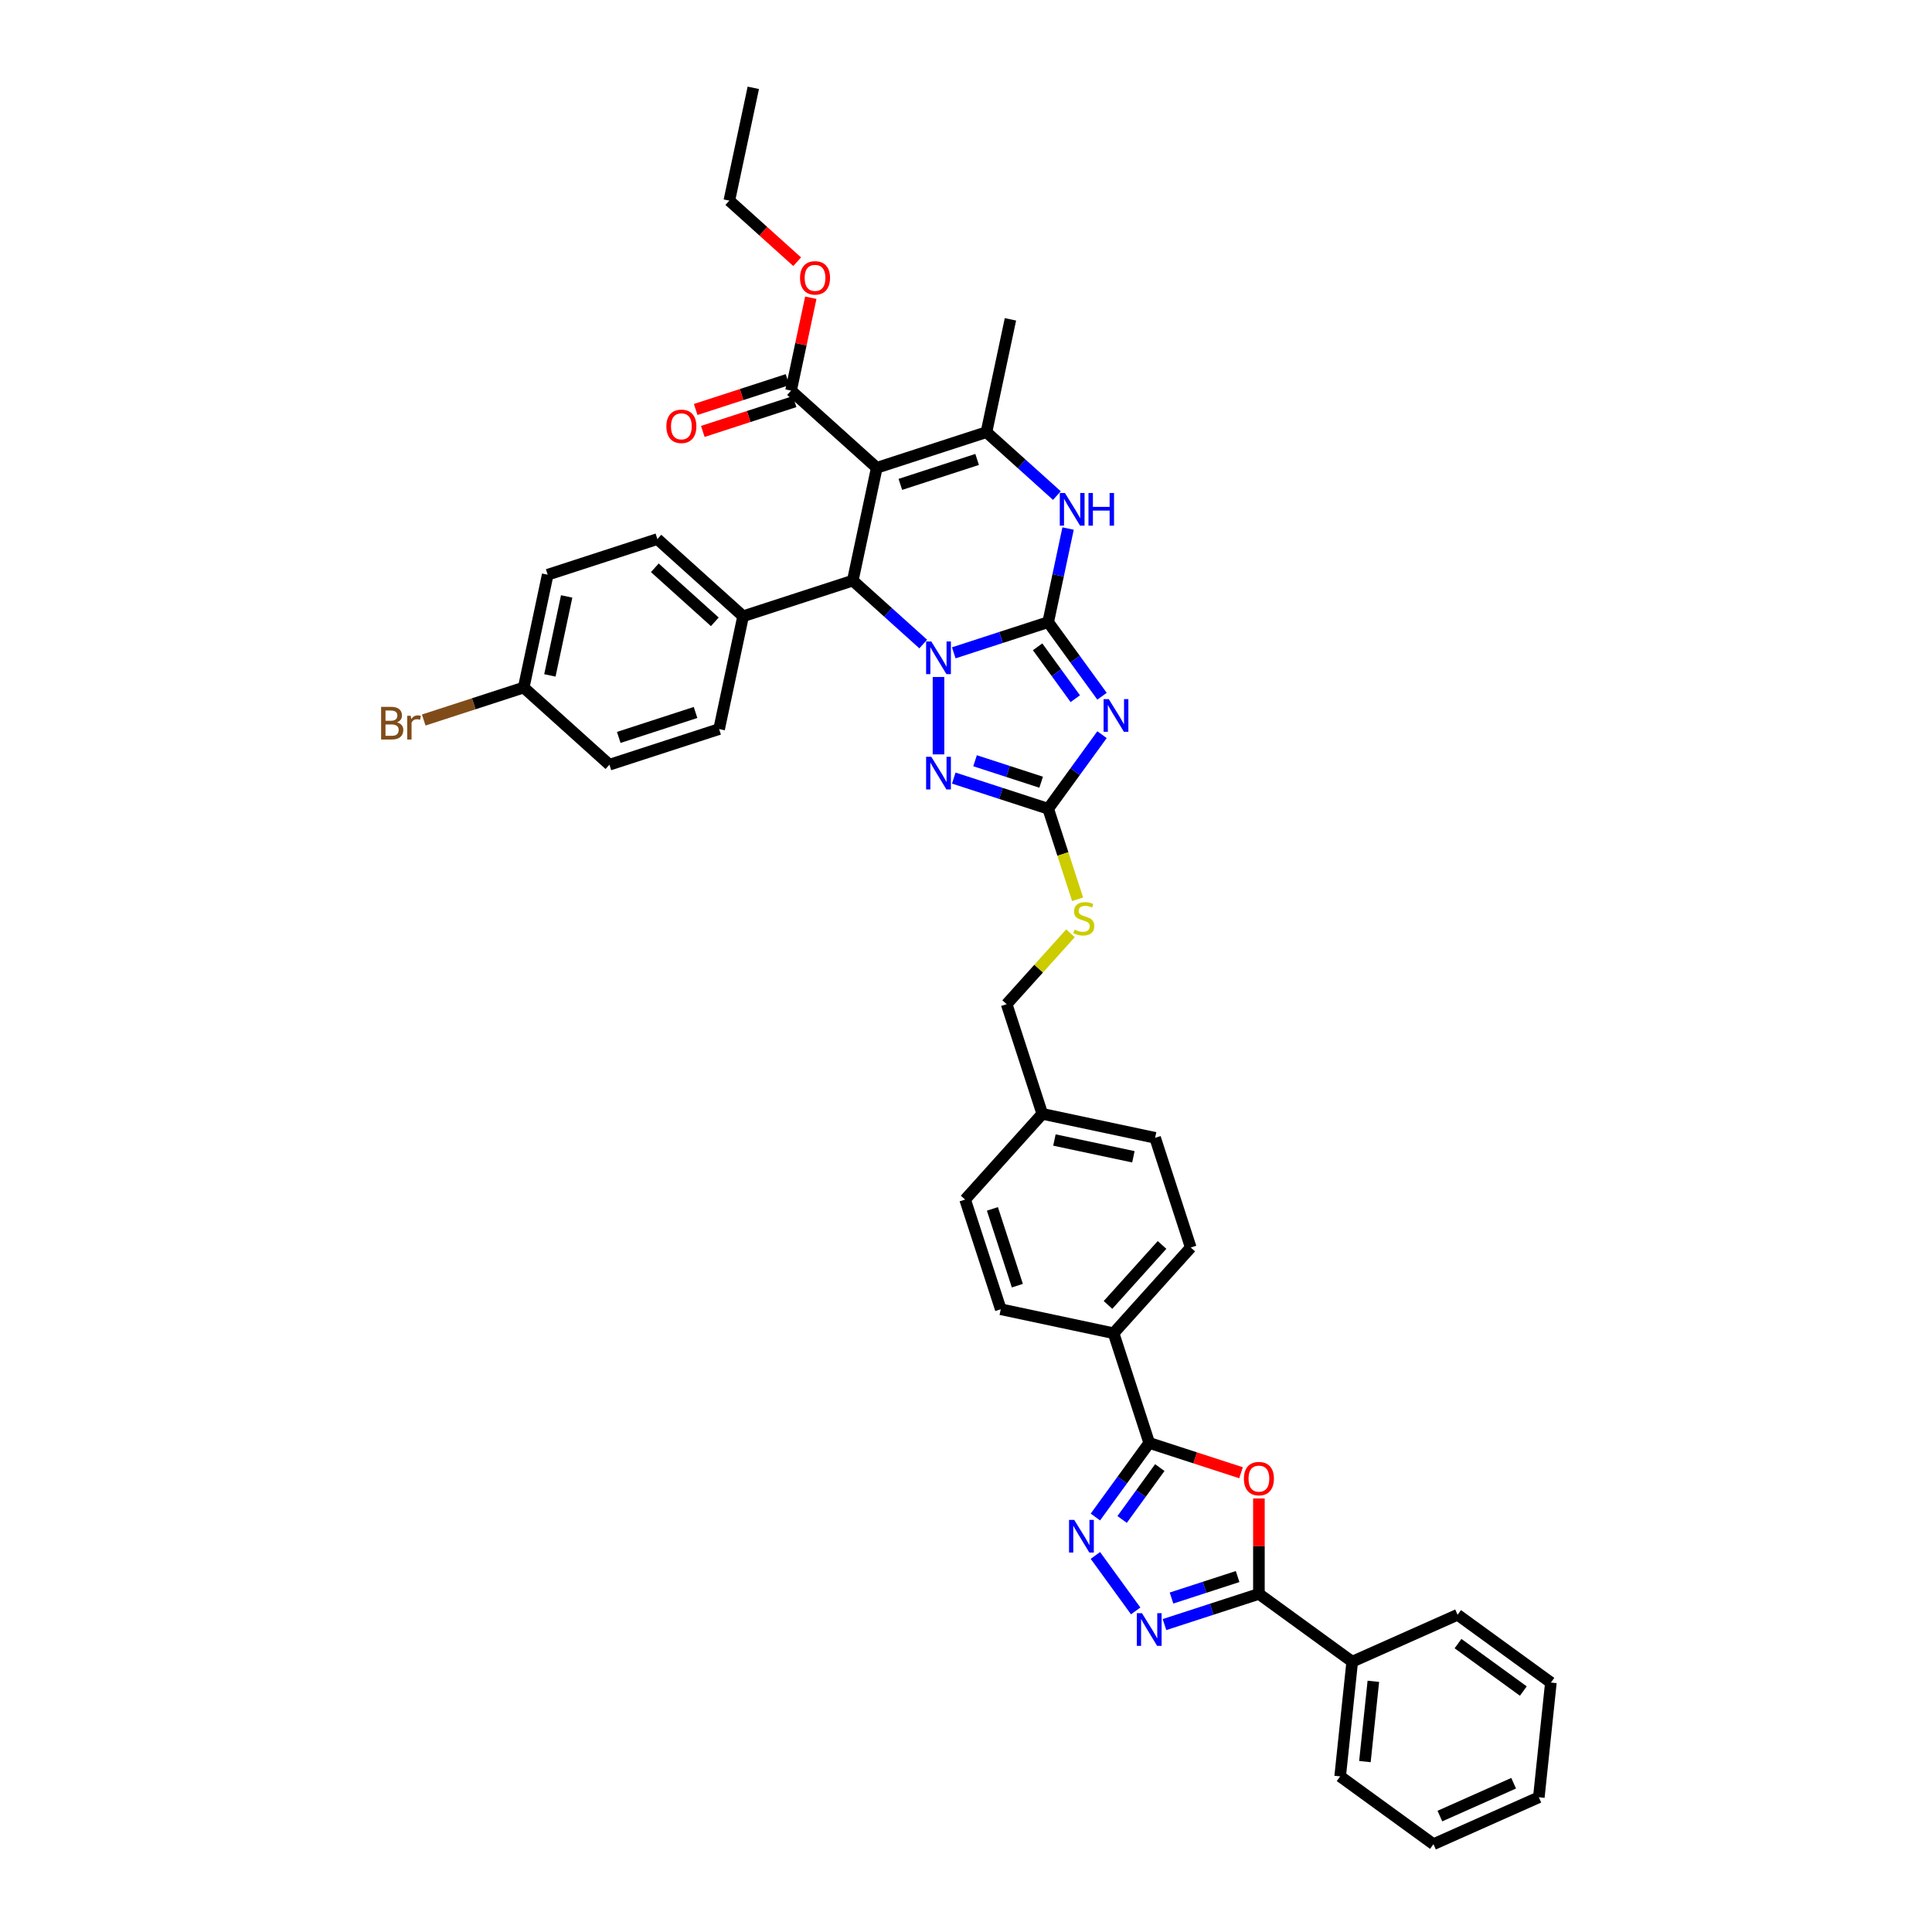 <?xml version='1.0' encoding='iso-8859-1'?>
<svg version='1.1' baseProfile='full'
              xmlns='http://www.w3.org/2000/svg'
                      xmlns:rdkit='http://www.rdkit.org/xml'
                      xmlns:xlink='http://www.w3.org/1999/xlink'
                  xml:space='preserve'
width='1000px' height='1000px' viewBox='0 0 1000 1000'>
<!-- END OF HEADER -->
<rect style='opacity:1.0;fill:#FFFFFF;stroke:none' width='1000' height='1000' x='0' y='0'> </rect>
<path class='bond-0' d='M 542.541,322.02 L 518.106,329.96' style='fill:none;fill-rule:evenodd;stroke:#000000;stroke-width:6px;stroke-linecap:butt;stroke-linejoin:miter;stroke-opacity:1' />
<path class='bond-0' d='M 518.106,329.96 L 493.67,337.9' style='fill:none;fill-rule:evenodd;stroke:#0000FF;stroke-width:6px;stroke-linecap:butt;stroke-linejoin:miter;stroke-opacity:1' />
<path class='bond-1' d='M 542.541,322.02 L 556.473,341.196' style='fill:none;fill-rule:evenodd;stroke:#000000;stroke-width:6px;stroke-linecap:butt;stroke-linejoin:miter;stroke-opacity:1' />
<path class='bond-1' d='M 556.473,341.196 L 570.405,360.371' style='fill:none;fill-rule:evenodd;stroke:#0000FF;stroke-width:6px;stroke-linecap:butt;stroke-linejoin:miter;stroke-opacity:1' />
<path class='bond-1' d='M 537.062,334.791 L 546.814,348.213' style='fill:none;fill-rule:evenodd;stroke:#000000;stroke-width:6px;stroke-linecap:butt;stroke-linejoin:miter;stroke-opacity:1' />
<path class='bond-1' d='M 546.814,348.213 L 556.566,361.636' style='fill:none;fill-rule:evenodd;stroke:#0000FF;stroke-width:6px;stroke-linecap:butt;stroke-linejoin:miter;stroke-opacity:1' />
<path class='bond-5' d='M 542.541,322.02 L 547.69,297.797' style='fill:none;fill-rule:evenodd;stroke:#000000;stroke-width:6px;stroke-linecap:butt;stroke-linejoin:miter;stroke-opacity:1' />
<path class='bond-5' d='M 547.69,297.797 L 552.839,273.573' style='fill:none;fill-rule:evenodd;stroke:#0000FF;stroke-width:6px;stroke-linecap:butt;stroke-linejoin:miter;stroke-opacity:1' />
<path class='bond-3' d='M 477.862,333.351 L 459.632,316.937' style='fill:none;fill-rule:evenodd;stroke:#0000FF;stroke-width:6px;stroke-linecap:butt;stroke-linejoin:miter;stroke-opacity:1' />
<path class='bond-3' d='M 459.632,316.937 L 441.402,300.523' style='fill:none;fill-rule:evenodd;stroke:#000000;stroke-width:6px;stroke-linecap:butt;stroke-linejoin:miter;stroke-opacity:1' />
<path class='bond-4' d='M 485.766,350.413 L 485.766,390.468' style='fill:none;fill-rule:evenodd;stroke:#0000FF;stroke-width:6px;stroke-linecap:butt;stroke-linejoin:miter;stroke-opacity:1' />
<path class='bond-7' d='M 570.405,380.262 L 556.473,399.437' style='fill:none;fill-rule:evenodd;stroke:#0000FF;stroke-width:6px;stroke-linecap:butt;stroke-linejoin:miter;stroke-opacity:1' />
<path class='bond-7' d='M 556.473,399.437 L 542.541,418.612' style='fill:none;fill-rule:evenodd;stroke:#000000;stroke-width:6px;stroke-linecap:butt;stroke-linejoin:miter;stroke-opacity:1' />
<path class='bond-2' d='M 453.814,242.13 L 510.589,223.683' style='fill:none;fill-rule:evenodd;stroke:#000000;stroke-width:6px;stroke-linecap:butt;stroke-linejoin:miter;stroke-opacity:1' />
<path class='bond-2' d='M 466.02,250.718 L 505.763,237.805' style='fill:none;fill-rule:evenodd;stroke:#000000;stroke-width:6px;stroke-linecap:butt;stroke-linejoin:miter;stroke-opacity:1' />
<path class='bond-13' d='M 453.814,242.13 L 409.45,202.185' style='fill:none;fill-rule:evenodd;stroke:#000000;stroke-width:6px;stroke-linecap:butt;stroke-linejoin:miter;stroke-opacity:1' />
<path class='bond-41' d='M 453.814,242.13 L 441.402,300.523' style='fill:none;fill-rule:evenodd;stroke:#000000;stroke-width:6px;stroke-linecap:butt;stroke-linejoin:miter;stroke-opacity:1' />
<path class='bond-14' d='M 441.402,300.523 L 384.627,318.97' style='fill:none;fill-rule:evenodd;stroke:#000000;stroke-width:6px;stroke-linecap:butt;stroke-linejoin:miter;stroke-opacity:1' />
<path class='bond-40' d='M 493.67,402.733 L 518.106,410.673' style='fill:none;fill-rule:evenodd;stroke:#0000FF;stroke-width:6px;stroke-linecap:butt;stroke-linejoin:miter;stroke-opacity:1' />
<path class='bond-40' d='M 518.106,410.673 L 542.541,418.612' style='fill:none;fill-rule:evenodd;stroke:#000000;stroke-width:6px;stroke-linecap:butt;stroke-linejoin:miter;stroke-opacity:1' />
<path class='bond-40' d='M 504.69,393.76 L 521.795,399.318' style='fill:none;fill-rule:evenodd;stroke:#0000FF;stroke-width:6px;stroke-linecap:butt;stroke-linejoin:miter;stroke-opacity:1' />
<path class='bond-40' d='M 521.795,399.318 L 538.9,404.875' style='fill:none;fill-rule:evenodd;stroke:#000000;stroke-width:6px;stroke-linecap:butt;stroke-linejoin:miter;stroke-opacity:1' />
<path class='bond-6' d='M 547.049,256.511 L 528.819,240.097' style='fill:none;fill-rule:evenodd;stroke:#0000FF;stroke-width:6px;stroke-linecap:butt;stroke-linejoin:miter;stroke-opacity:1' />
<path class='bond-6' d='M 528.819,240.097 L 510.589,223.683' style='fill:none;fill-rule:evenodd;stroke:#000000;stroke-width:6px;stroke-linecap:butt;stroke-linejoin:miter;stroke-opacity:1' />
<path class='bond-26' d='M 510.589,223.683 L 523.001,165.29' style='fill:none;fill-rule:evenodd;stroke:#000000;stroke-width:6px;stroke-linecap:butt;stroke-linejoin:miter;stroke-opacity:1' />
<path class='bond-16' d='M 542.541,418.612 L 550.153,442.039' style='fill:none;fill-rule:evenodd;stroke:#000000;stroke-width:6px;stroke-linecap:butt;stroke-linejoin:miter;stroke-opacity:1' />
<path class='bond-16' d='M 550.153,442.039 L 557.765,465.466' style='fill:none;fill-rule:evenodd;stroke:#CCCC00;stroke-width:6px;stroke-linecap:butt;stroke-linejoin:miter;stroke-opacity:1' />
<path class='bond-8' d='M 642.356,762.294 L 618.594,754.573' style='fill:none;fill-rule:evenodd;stroke:#FF0000;stroke-width:6px;stroke-linecap:butt;stroke-linejoin:miter;stroke-opacity:1' />
<path class='bond-8' d='M 618.594,754.573 L 594.833,746.853' style='fill:none;fill-rule:evenodd;stroke:#000000;stroke-width:6px;stroke-linecap:butt;stroke-linejoin:miter;stroke-opacity:1' />
<path class='bond-12' d='M 651.609,775.604 L 651.609,800.3' style='fill:none;fill-rule:evenodd;stroke:#FF0000;stroke-width:6px;stroke-linecap:butt;stroke-linejoin:miter;stroke-opacity:1' />
<path class='bond-12' d='M 651.609,800.3 L 651.609,824.997' style='fill:none;fill-rule:evenodd;stroke:#000000;stroke-width:6px;stroke-linecap:butt;stroke-linejoin:miter;stroke-opacity:1' />
<path class='bond-9' d='M 566.97,785.203 L 580.902,766.028' style='fill:none;fill-rule:evenodd;stroke:#0000FF;stroke-width:6px;stroke-linecap:butt;stroke-linejoin:miter;stroke-opacity:1' />
<path class='bond-9' d='M 580.902,766.028 L 594.833,746.853' style='fill:none;fill-rule:evenodd;stroke:#000000;stroke-width:6px;stroke-linecap:butt;stroke-linejoin:miter;stroke-opacity:1' />
<path class='bond-9' d='M 580.809,786.468 L 590.561,773.046' style='fill:none;fill-rule:evenodd;stroke:#0000FF;stroke-width:6px;stroke-linecap:butt;stroke-linejoin:miter;stroke-opacity:1' />
<path class='bond-9' d='M 590.561,773.046 L 600.313,759.623' style='fill:none;fill-rule:evenodd;stroke:#000000;stroke-width:6px;stroke-linecap:butt;stroke-linejoin:miter;stroke-opacity:1' />
<path class='bond-10' d='M 566.97,805.094 L 587.831,833.806' style='fill:none;fill-rule:evenodd;stroke:#0000FF;stroke-width:6px;stroke-linecap:butt;stroke-linejoin:miter;stroke-opacity:1' />
<path class='bond-44' d='M 602.737,840.876 L 627.173,832.937' style='fill:none;fill-rule:evenodd;stroke:#0000FF;stroke-width:6px;stroke-linecap:butt;stroke-linejoin:miter;stroke-opacity:1' />
<path class='bond-44' d='M 627.173,832.937 L 651.609,824.997' style='fill:none;fill-rule:evenodd;stroke:#000000;stroke-width:6px;stroke-linecap:butt;stroke-linejoin:miter;stroke-opacity:1' />
<path class='bond-44' d='M 606.378,827.14 L 623.483,821.582' style='fill:none;fill-rule:evenodd;stroke:#0000FF;stroke-width:6px;stroke-linecap:butt;stroke-linejoin:miter;stroke-opacity:1' />
<path class='bond-44' d='M 623.483,821.582 L 640.588,816.024' style='fill:none;fill-rule:evenodd;stroke:#000000;stroke-width:6px;stroke-linecap:butt;stroke-linejoin:miter;stroke-opacity:1' />
<path class='bond-11' d='M 594.833,746.853 L 576.386,690.077' style='fill:none;fill-rule:evenodd;stroke:#000000;stroke-width:6px;stroke-linecap:butt;stroke-linejoin:miter;stroke-opacity:1' />
<path class='bond-17' d='M 651.609,824.997 L 699.905,860.086' style='fill:none;fill-rule:evenodd;stroke:#000000;stroke-width:6px;stroke-linecap:butt;stroke-linejoin:miter;stroke-opacity:1' />
<path class='bond-18' d='M 407.606,196.507 L 383.845,204.228' style='fill:none;fill-rule:evenodd;stroke:#000000;stroke-width:6px;stroke-linecap:butt;stroke-linejoin:miter;stroke-opacity:1' />
<path class='bond-18' d='M 383.845,204.228 L 360.083,211.948' style='fill:none;fill-rule:evenodd;stroke:#FF0000;stroke-width:6px;stroke-linecap:butt;stroke-linejoin:miter;stroke-opacity:1' />
<path class='bond-18' d='M 411.295,207.862 L 387.534,215.583' style='fill:none;fill-rule:evenodd;stroke:#000000;stroke-width:6px;stroke-linecap:butt;stroke-linejoin:miter;stroke-opacity:1' />
<path class='bond-18' d='M 387.534,215.583 L 363.773,223.303' style='fill:none;fill-rule:evenodd;stroke:#FF0000;stroke-width:6px;stroke-linecap:butt;stroke-linejoin:miter;stroke-opacity:1' />
<path class='bond-23' d='M 409.45,202.185 L 414.561,178.14' style='fill:none;fill-rule:evenodd;stroke:#000000;stroke-width:6px;stroke-linecap:butt;stroke-linejoin:miter;stroke-opacity:1' />
<path class='bond-23' d='M 414.561,178.14 L 419.672,154.096' style='fill:none;fill-rule:evenodd;stroke:#FF0000;stroke-width:6px;stroke-linecap:butt;stroke-linejoin:miter;stroke-opacity:1' />
<path class='bond-19' d='M 384.627,318.97 L 340.263,279.025' style='fill:none;fill-rule:evenodd;stroke:#000000;stroke-width:6px;stroke-linecap:butt;stroke-linejoin:miter;stroke-opacity:1' />
<path class='bond-19' d='M 369.983,321.851 L 338.929,293.889' style='fill:none;fill-rule:evenodd;stroke:#000000;stroke-width:6px;stroke-linecap:butt;stroke-linejoin:miter;stroke-opacity:1' />
<path class='bond-20' d='M 384.627,318.97 L 372.215,377.363' style='fill:none;fill-rule:evenodd;stroke:#000000;stroke-width:6px;stroke-linecap:butt;stroke-linejoin:miter;stroke-opacity:1' />
<path class='bond-15' d='M 576.386,690.077 L 616.331,645.714' style='fill:none;fill-rule:evenodd;stroke:#000000;stroke-width:6px;stroke-linecap:butt;stroke-linejoin:miter;stroke-opacity:1' />
<path class='bond-15' d='M 573.505,675.434 L 601.466,644.379' style='fill:none;fill-rule:evenodd;stroke:#000000;stroke-width:6px;stroke-linecap:butt;stroke-linejoin:miter;stroke-opacity:1' />
<path class='bond-43' d='M 576.386,690.077 L 517.993,677.666' style='fill:none;fill-rule:evenodd;stroke:#000000;stroke-width:6px;stroke-linecap:butt;stroke-linejoin:miter;stroke-opacity:1' />
<path class='bond-24' d='M 554.076,483.065 L 537.56,501.408' style='fill:none;fill-rule:evenodd;stroke:#CCCC00;stroke-width:6px;stroke-linecap:butt;stroke-linejoin:miter;stroke-opacity:1' />
<path class='bond-24' d='M 537.56,501.408 L 521.044,519.751' style='fill:none;fill-rule:evenodd;stroke:#000000;stroke-width:6px;stroke-linecap:butt;stroke-linejoin:miter;stroke-opacity:1' />
<path class='bond-33' d='M 699.905,860.086 L 693.664,919.456' style='fill:none;fill-rule:evenodd;stroke:#000000;stroke-width:6px;stroke-linecap:butt;stroke-linejoin:miter;stroke-opacity:1' />
<path class='bond-33' d='M 710.843,870.24 L 706.475,911.799' style='fill:none;fill-rule:evenodd;stroke:#000000;stroke-width:6px;stroke-linecap:butt;stroke-linejoin:miter;stroke-opacity:1' />
<path class='bond-34' d='M 699.905,860.086 L 754.441,835.805' style='fill:none;fill-rule:evenodd;stroke:#000000;stroke-width:6px;stroke-linecap:butt;stroke-linejoin:miter;stroke-opacity:1' />
<path class='bond-29' d='M 340.263,279.025 L 283.488,297.472' style='fill:none;fill-rule:evenodd;stroke:#000000;stroke-width:6px;stroke-linecap:butt;stroke-linejoin:miter;stroke-opacity:1' />
<path class='bond-28' d='M 372.215,377.363 L 315.44,395.81' style='fill:none;fill-rule:evenodd;stroke:#000000;stroke-width:6px;stroke-linecap:butt;stroke-linejoin:miter;stroke-opacity:1' />
<path class='bond-28' d='M 360.009,368.775 L 320.267,381.688' style='fill:none;fill-rule:evenodd;stroke:#000000;stroke-width:6px;stroke-linecap:butt;stroke-linejoin:miter;stroke-opacity:1' />
<path class='bond-21' d='M 517.993,677.666 L 499.546,620.89' style='fill:none;fill-rule:evenodd;stroke:#000000;stroke-width:6px;stroke-linecap:butt;stroke-linejoin:miter;stroke-opacity:1' />
<path class='bond-21' d='M 526.581,665.46 L 513.668,625.717' style='fill:none;fill-rule:evenodd;stroke:#000000;stroke-width:6px;stroke-linecap:butt;stroke-linejoin:miter;stroke-opacity:1' />
<path class='bond-22' d='M 616.331,645.714 L 597.884,588.938' style='fill:none;fill-rule:evenodd;stroke:#000000;stroke-width:6px;stroke-linecap:butt;stroke-linejoin:miter;stroke-opacity:1' />
<path class='bond-35' d='M 412.609,135.461 L 395.054,119.654' style='fill:none;fill-rule:evenodd;stroke:#FF0000;stroke-width:6px;stroke-linecap:butt;stroke-linejoin:miter;stroke-opacity:1' />
<path class='bond-35' d='M 395.054,119.654 L 377.499,103.847' style='fill:none;fill-rule:evenodd;stroke:#000000;stroke-width:6px;stroke-linecap:butt;stroke-linejoin:miter;stroke-opacity:1' />
<path class='bond-27' d='M 521.044,519.751 L 539.491,576.527' style='fill:none;fill-rule:evenodd;stroke:#000000;stroke-width:6px;stroke-linecap:butt;stroke-linejoin:miter;stroke-opacity:1' />
<path class='bond-25' d='M 271.076,355.865 L 315.44,395.81' style='fill:none;fill-rule:evenodd;stroke:#000000;stroke-width:6px;stroke-linecap:butt;stroke-linejoin:miter;stroke-opacity:1' />
<path class='bond-32' d='M 271.076,355.865 L 245.196,364.274' style='fill:none;fill-rule:evenodd;stroke:#000000;stroke-width:6px;stroke-linecap:butt;stroke-linejoin:miter;stroke-opacity:1' />
<path class='bond-32' d='M 245.196,364.274 L 219.316,372.683' style='fill:none;fill-rule:evenodd;stroke:#7F4C19;stroke-width:6px;stroke-linecap:butt;stroke-linejoin:miter;stroke-opacity:1' />
<path class='bond-42' d='M 271.076,355.865 L 283.488,297.472' style='fill:none;fill-rule:evenodd;stroke:#000000;stroke-width:6px;stroke-linecap:butt;stroke-linejoin:miter;stroke-opacity:1' />
<path class='bond-42' d='M 284.617,349.588 L 293.305,308.714' style='fill:none;fill-rule:evenodd;stroke:#000000;stroke-width:6px;stroke-linecap:butt;stroke-linejoin:miter;stroke-opacity:1' />
<path class='bond-30' d='M 539.491,576.527 L 499.546,620.89' style='fill:none;fill-rule:evenodd;stroke:#000000;stroke-width:6px;stroke-linecap:butt;stroke-linejoin:miter;stroke-opacity:1' />
<path class='bond-31' d='M 539.491,576.527 L 597.884,588.938' style='fill:none;fill-rule:evenodd;stroke:#000000;stroke-width:6px;stroke-linecap:butt;stroke-linejoin:miter;stroke-opacity:1' />
<path class='bond-31' d='M 545.767,590.067 L 586.642,598.755' style='fill:none;fill-rule:evenodd;stroke:#000000;stroke-width:6px;stroke-linecap:butt;stroke-linejoin:miter;stroke-opacity:1' />
<path class='bond-38' d='M 693.664,919.456 L 741.96,954.545' style='fill:none;fill-rule:evenodd;stroke:#000000;stroke-width:6px;stroke-linecap:butt;stroke-linejoin:miter;stroke-opacity:1' />
<path class='bond-37' d='M 754.441,835.805 L 802.737,870.894' style='fill:none;fill-rule:evenodd;stroke:#000000;stroke-width:6px;stroke-linecap:butt;stroke-linejoin:miter;stroke-opacity:1' />
<path class='bond-37' d='M 754.667,850.728 L 788.474,875.29' style='fill:none;fill-rule:evenodd;stroke:#000000;stroke-width:6px;stroke-linecap:butt;stroke-linejoin:miter;stroke-opacity:1' />
<path class='bond-36' d='M 377.499,103.847 L 389.91,45.455' style='fill:none;fill-rule:evenodd;stroke:#000000;stroke-width:6px;stroke-linecap:butt;stroke-linejoin:miter;stroke-opacity:1' />
<path class='bond-39' d='M 802.737,870.894 L 796.497,930.264' style='fill:none;fill-rule:evenodd;stroke:#000000;stroke-width:6px;stroke-linecap:butt;stroke-linejoin:miter;stroke-opacity:1' />
<path class='bond-45' d='M 741.96,954.545 L 796.497,930.264' style='fill:none;fill-rule:evenodd;stroke:#000000;stroke-width:6px;stroke-linecap:butt;stroke-linejoin:miter;stroke-opacity:1' />
<path class='bond-45' d='M 745.285,939.996 L 783.46,922.999' style='fill:none;fill-rule:evenodd;stroke:#000000;stroke-width:6px;stroke-linecap:butt;stroke-linejoin:miter;stroke-opacity:1' />
<path  class='atom-1' d='M 482.029 332.015
L 487.569 340.969
Q 488.118 341.853, 489.002 343.453
Q 489.885 345.053, 489.933 345.148
L 489.933 332.015
L 492.177 332.015
L 492.177 348.921
L 489.861 348.921
L 483.915 339.131
Q 483.223 337.984, 482.483 336.671
Q 481.766 335.358, 481.551 334.952
L 481.551 348.921
L 479.354 348.921
L 479.354 332.015
L 482.029 332.015
' fill='#0000FF'/>
<path  class='atom-2' d='M 573.893 361.863
L 579.433 370.818
Q 579.982 371.701, 580.866 373.301
Q 581.749 374.901, 581.797 374.997
L 581.797 361.863
L 584.042 361.863
L 584.042 378.77
L 581.726 378.77
L 575.78 368.979
Q 575.087 367.833, 574.347 366.52
Q 573.631 365.206, 573.416 364.8
L 573.416 378.77
L 571.219 378.77
L 571.219 361.863
L 573.893 361.863
' fill='#0000FF'/>
<path  class='atom-5' d='M 482.029 391.712
L 487.569 400.666
Q 488.118 401.55, 489.002 403.15
Q 489.885 404.75, 489.933 404.845
L 489.933 391.712
L 492.177 391.712
L 492.177 408.618
L 489.861 408.618
L 483.915 398.828
Q 483.223 397.682, 482.483 396.368
Q 481.766 395.055, 481.551 394.649
L 481.551 408.618
L 479.354 408.618
L 479.354 391.712
L 482.029 391.712
' fill='#0000FF'/>
<path  class='atom-6' d='M 551.216 255.175
L 556.756 264.129
Q 557.305 265.013, 558.189 266.613
Q 559.072 268.213, 559.12 268.308
L 559.12 255.175
L 561.364 255.175
L 561.364 272.081
L 559.048 272.081
L 553.102 262.291
Q 552.41 261.144, 551.67 259.831
Q 550.953 258.518, 550.738 258.112
L 550.738 272.081
L 548.542 272.081
L 548.542 255.175
L 551.216 255.175
' fill='#0000FF'/>
<path  class='atom-6' d='M 563.394 255.175
L 565.687 255.175
L 565.687 262.362
L 574.331 262.362
L 574.331 255.175
L 576.623 255.175
L 576.623 272.081
L 574.331 272.081
L 574.331 264.273
L 565.687 264.273
L 565.687 272.081
L 563.394 272.081
L 563.394 255.175
' fill='#0000FF'/>
<path  class='atom-9' d='M 643.848 765.348
Q 643.848 761.288, 645.854 759.02
Q 647.86 756.751, 651.609 756.751
Q 655.358 756.751, 657.363 759.02
Q 659.369 761.288, 659.369 765.348
Q 659.369 769.455, 657.339 771.795
Q 655.31 774.111, 651.609 774.111
Q 647.883 774.111, 645.854 771.795
Q 643.848 769.479, 643.848 765.348
M 651.609 772.201
Q 654.187 772.201, 655.572 770.482
Q 656.981 768.739, 656.981 765.348
Q 656.981 762.029, 655.572 760.357
Q 654.187 758.662, 651.609 758.662
Q 649.03 758.662, 647.621 760.333
Q 646.236 762.005, 646.236 765.348
Q 646.236 768.763, 647.621 770.482
Q 649.03 772.201, 651.609 772.201
' fill='#FF0000'/>
<path  class='atom-10' d='M 556.007 786.696
L 561.547 795.65
Q 562.096 796.534, 562.98 798.133
Q 563.863 799.733, 563.911 799.829
L 563.911 786.696
L 566.156 786.696
L 566.156 803.602
L 563.839 803.602
L 557.894 793.811
Q 557.201 792.665, 556.461 791.352
Q 555.744 790.039, 555.53 789.633
L 555.53 803.602
L 553.333 803.602
L 553.333 786.696
L 556.007 786.696
' fill='#0000FF'/>
<path  class='atom-11' d='M 591.096 834.992
L 596.636 843.946
Q 597.185 844.83, 598.069 846.429
Q 598.952 848.029, 599 848.125
L 599 834.992
L 601.245 834.992
L 601.245 851.898
L 598.928 851.898
L 592.983 842.107
Q 592.29 840.961, 591.55 839.648
Q 590.834 838.335, 590.619 837.929
L 590.619 851.898
L 588.422 851.898
L 588.422 834.992
L 591.096 834.992
' fill='#0000FF'/>
<path  class='atom-17' d='M 556.213 481.19
Q 556.404 481.262, 557.192 481.596
Q 557.98 481.931, 558.84 482.145
Q 559.723 482.336, 560.583 482.336
Q 562.183 482.336, 563.114 481.572
Q 564.045 480.784, 564.045 479.423
Q 564.045 478.492, 563.568 477.919
Q 563.114 477.346, 562.398 477.035
Q 561.681 476.725, 560.487 476.367
Q 558.983 475.913, 558.075 475.483
Q 557.192 475.053, 556.547 474.146
Q 555.926 473.239, 555.926 471.71
Q 555.926 469.585, 557.359 468.272
Q 558.816 466.958, 561.681 466.958
Q 563.639 466.958, 565.86 467.89
L 565.311 469.728
Q 563.281 468.893, 561.753 468.893
Q 560.105 468.893, 559.198 469.585
Q 558.29 470.254, 558.314 471.424
Q 558.314 472.331, 558.768 472.88
Q 559.246 473.43, 559.914 473.74
Q 560.607 474.05, 561.753 474.409
Q 563.281 474.886, 564.188 475.364
Q 565.096 475.841, 565.741 476.82
Q 566.409 477.776, 566.409 479.423
Q 566.409 481.763, 564.833 483.029
Q 563.281 484.271, 560.678 484.271
Q 559.174 484.271, 558.028 483.936
Q 556.905 483.626, 555.568 483.077
L 556.213 481.19
' fill='#CCCC00'/>
<path  class='atom-19' d='M 344.915 220.68
Q 344.915 216.621, 346.92 214.352
Q 348.926 212.084, 352.675 212.084
Q 356.424 212.084, 358.43 214.352
Q 360.436 216.621, 360.436 220.68
Q 360.436 224.787, 358.406 227.127
Q 356.376 229.444, 352.675 229.444
Q 348.95 229.444, 346.92 227.127
Q 344.915 224.811, 344.915 220.68
M 352.675 227.533
Q 355.254 227.533, 356.639 225.814
Q 358.048 224.071, 358.048 220.68
Q 358.048 217.361, 356.639 215.689
Q 355.254 213.994, 352.675 213.994
Q 350.096 213.994, 348.687 215.666
Q 347.302 217.337, 347.302 220.68
Q 347.302 224.095, 348.687 225.814
Q 350.096 227.533, 352.675 227.533
' fill='#FF0000'/>
<path  class='atom-24' d='M 414.102 143.84
Q 414.102 139.781, 416.107 137.512
Q 418.113 135.244, 421.862 135.244
Q 425.611 135.244, 427.617 137.512
Q 429.623 139.781, 429.623 143.84
Q 429.623 147.947, 427.593 150.287
Q 425.563 152.604, 421.862 152.604
Q 418.137 152.604, 416.107 150.287
Q 414.102 147.971, 414.102 143.84
M 421.862 150.693
Q 424.441 150.693, 425.826 148.974
Q 427.235 147.231, 427.235 143.84
Q 427.235 140.521, 425.826 138.849
Q 424.441 137.154, 421.862 137.154
Q 419.283 137.154, 417.874 138.826
Q 416.489 140.497, 416.489 143.84
Q 416.489 147.255, 417.874 148.974
Q 419.283 150.693, 421.862 150.693
' fill='#FF0000'/>
<path  class='atom-33' d='M 205.478 373.883
Q 207.102 374.336, 207.913 375.339
Q 208.749 376.318, 208.749 377.775
Q 208.749 380.115, 207.245 381.452
Q 205.764 382.765, 202.947 382.765
L 197.263 382.765
L 197.263 365.859
L 202.254 365.859
Q 205.143 365.859, 206.6 367.029
Q 208.057 368.199, 208.057 370.348
Q 208.057 372.904, 205.478 373.883
M 199.532 367.77
L 199.532 373.071
L 202.254 373.071
Q 203.926 373.071, 204.785 372.402
Q 205.669 371.71, 205.669 370.348
Q 205.669 367.77, 202.254 367.77
L 199.532 367.77
M 202.947 380.855
Q 204.594 380.855, 205.478 380.067
Q 206.361 379.279, 206.361 377.775
Q 206.361 376.39, 205.382 375.697
Q 204.427 374.981, 202.588 374.981
L 199.532 374.981
L 199.532 380.855
L 202.947 380.855
' fill='#7F4C19'/>
<path  class='atom-33' d='M 212.594 370.492
L 212.856 372.187
Q 214.146 370.277, 216.247 370.277
Q 216.916 370.277, 217.823 370.516
L 217.465 372.521
Q 216.438 372.283, 215.865 372.283
Q 214.862 372.283, 214.194 372.689
Q 213.549 373.071, 213.023 374.002
L 213.023 382.765
L 210.779 382.765
L 210.779 370.492
L 212.594 370.492
' fill='#7F4C19'/>
</svg>
